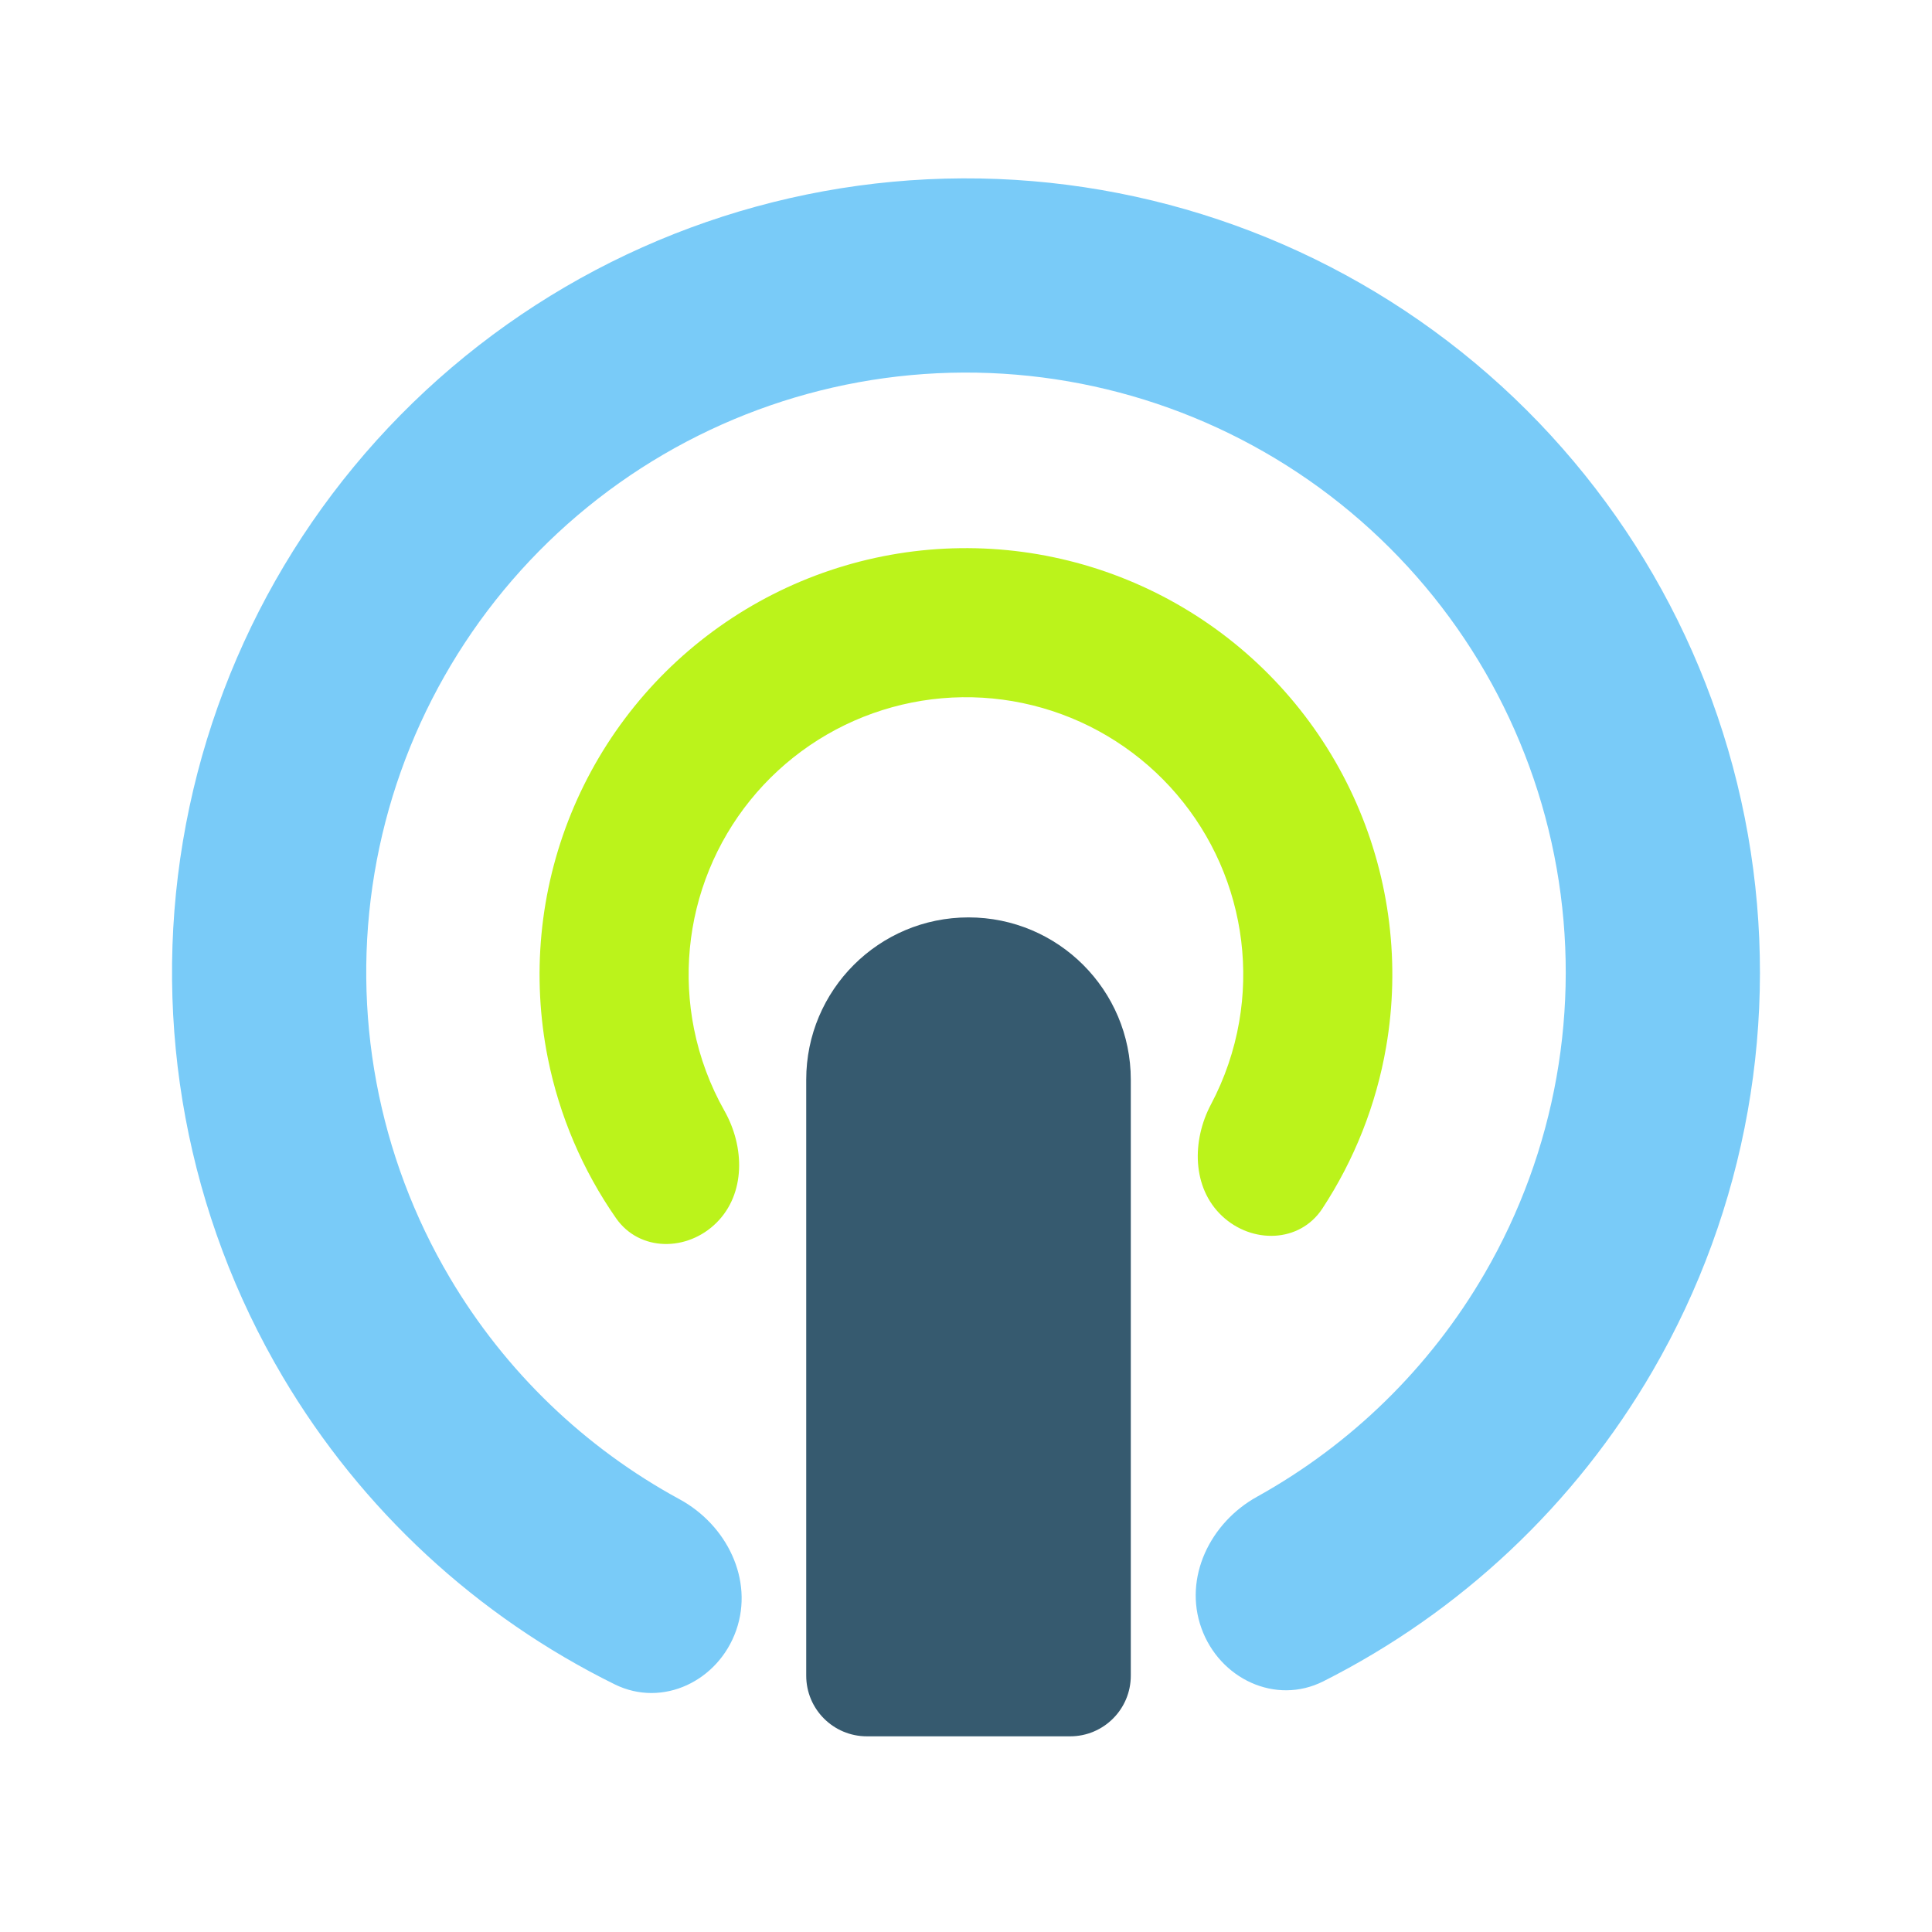 <svg width="128" height="128" viewBox="0 0 128 128" fill="none" xmlns="http://www.w3.org/2000/svg">
<path d="M48.777 108.006C47.605 111.36 43.913 113.164 40.727 111.593C31.615 107.098 23.955 100.035 18.733 91.214C12.414 80.537 10.071 67.971 12.119 55.735C14.167 43.499 20.475 32.38 29.927 24.344C39.378 16.308 51.367 11.871 63.773 11.817C76.179 11.764 88.205 16.097 97.726 24.052C107.247 32.007 113.649 43.07 115.803 55.288C117.956 67.507 115.722 80.093 109.494 90.823C104.349 99.689 96.75 106.817 87.677 111.39C84.505 112.99 80.797 111.217 79.597 107.873C78.396 104.529 80.17 100.889 83.277 99.165C89.516 95.704 94.745 90.604 98.366 84.364C103.07 76.259 104.758 66.751 103.132 57.522C101.505 48.292 96.668 39.935 89.476 33.926C82.284 27.917 73.2 24.644 63.828 24.684C54.457 24.724 45.401 28.076 38.261 34.146C31.121 40.217 26.356 48.616 24.809 57.859C23.262 67.102 25.032 76.595 29.806 84.66C33.48 90.868 38.753 95.922 45.022 99.33C48.144 101.027 49.948 104.651 48.777 108.006Z" fill="#79CBF8"/>
<path d="M80.958 80.556C82.942 82.427 86.111 82.353 87.608 80.073C89.727 76.847 91.172 73.206 91.834 69.369C92.778 63.901 92.09 58.276 89.857 53.197C87.624 48.117 83.945 43.807 79.278 40.806C74.611 37.804 69.163 36.244 63.615 36.318C58.067 36.393 52.664 38.1 48.08 41.227C43.495 44.353 39.934 48.76 37.838 53.898C35.743 59.036 35.208 64.678 36.298 70.118C37.064 73.936 38.606 77.537 40.811 80.704C42.369 82.943 45.539 82.931 47.472 81.007C49.406 79.084 49.34 75.975 47.999 73.6C47.049 71.919 46.366 70.09 45.982 68.177C45.273 64.638 45.621 60.969 46.984 57.628C48.346 54.286 50.663 51.42 53.644 49.386C56.626 47.353 60.14 46.243 63.748 46.194C67.357 46.145 70.9 47.16 73.935 49.113C76.97 51.065 79.363 53.868 80.816 57.171C82.268 60.475 82.715 64.133 82.101 67.689C81.769 69.612 81.135 71.459 80.232 73.165C78.955 75.576 78.973 78.685 80.958 80.556Z" fill="#BBF31B"/>
<path d="M53.414 71.532C53.414 65.594 58.228 60.78 64.166 60.78C70.104 60.78 74.918 65.594 74.918 71.532V111.017C74.918 113.237 73.119 115.036 70.899 115.036H57.433C55.213 115.036 53.414 113.237 53.414 111.017V71.532Z" fill="#365A6F"/>
</svg>
